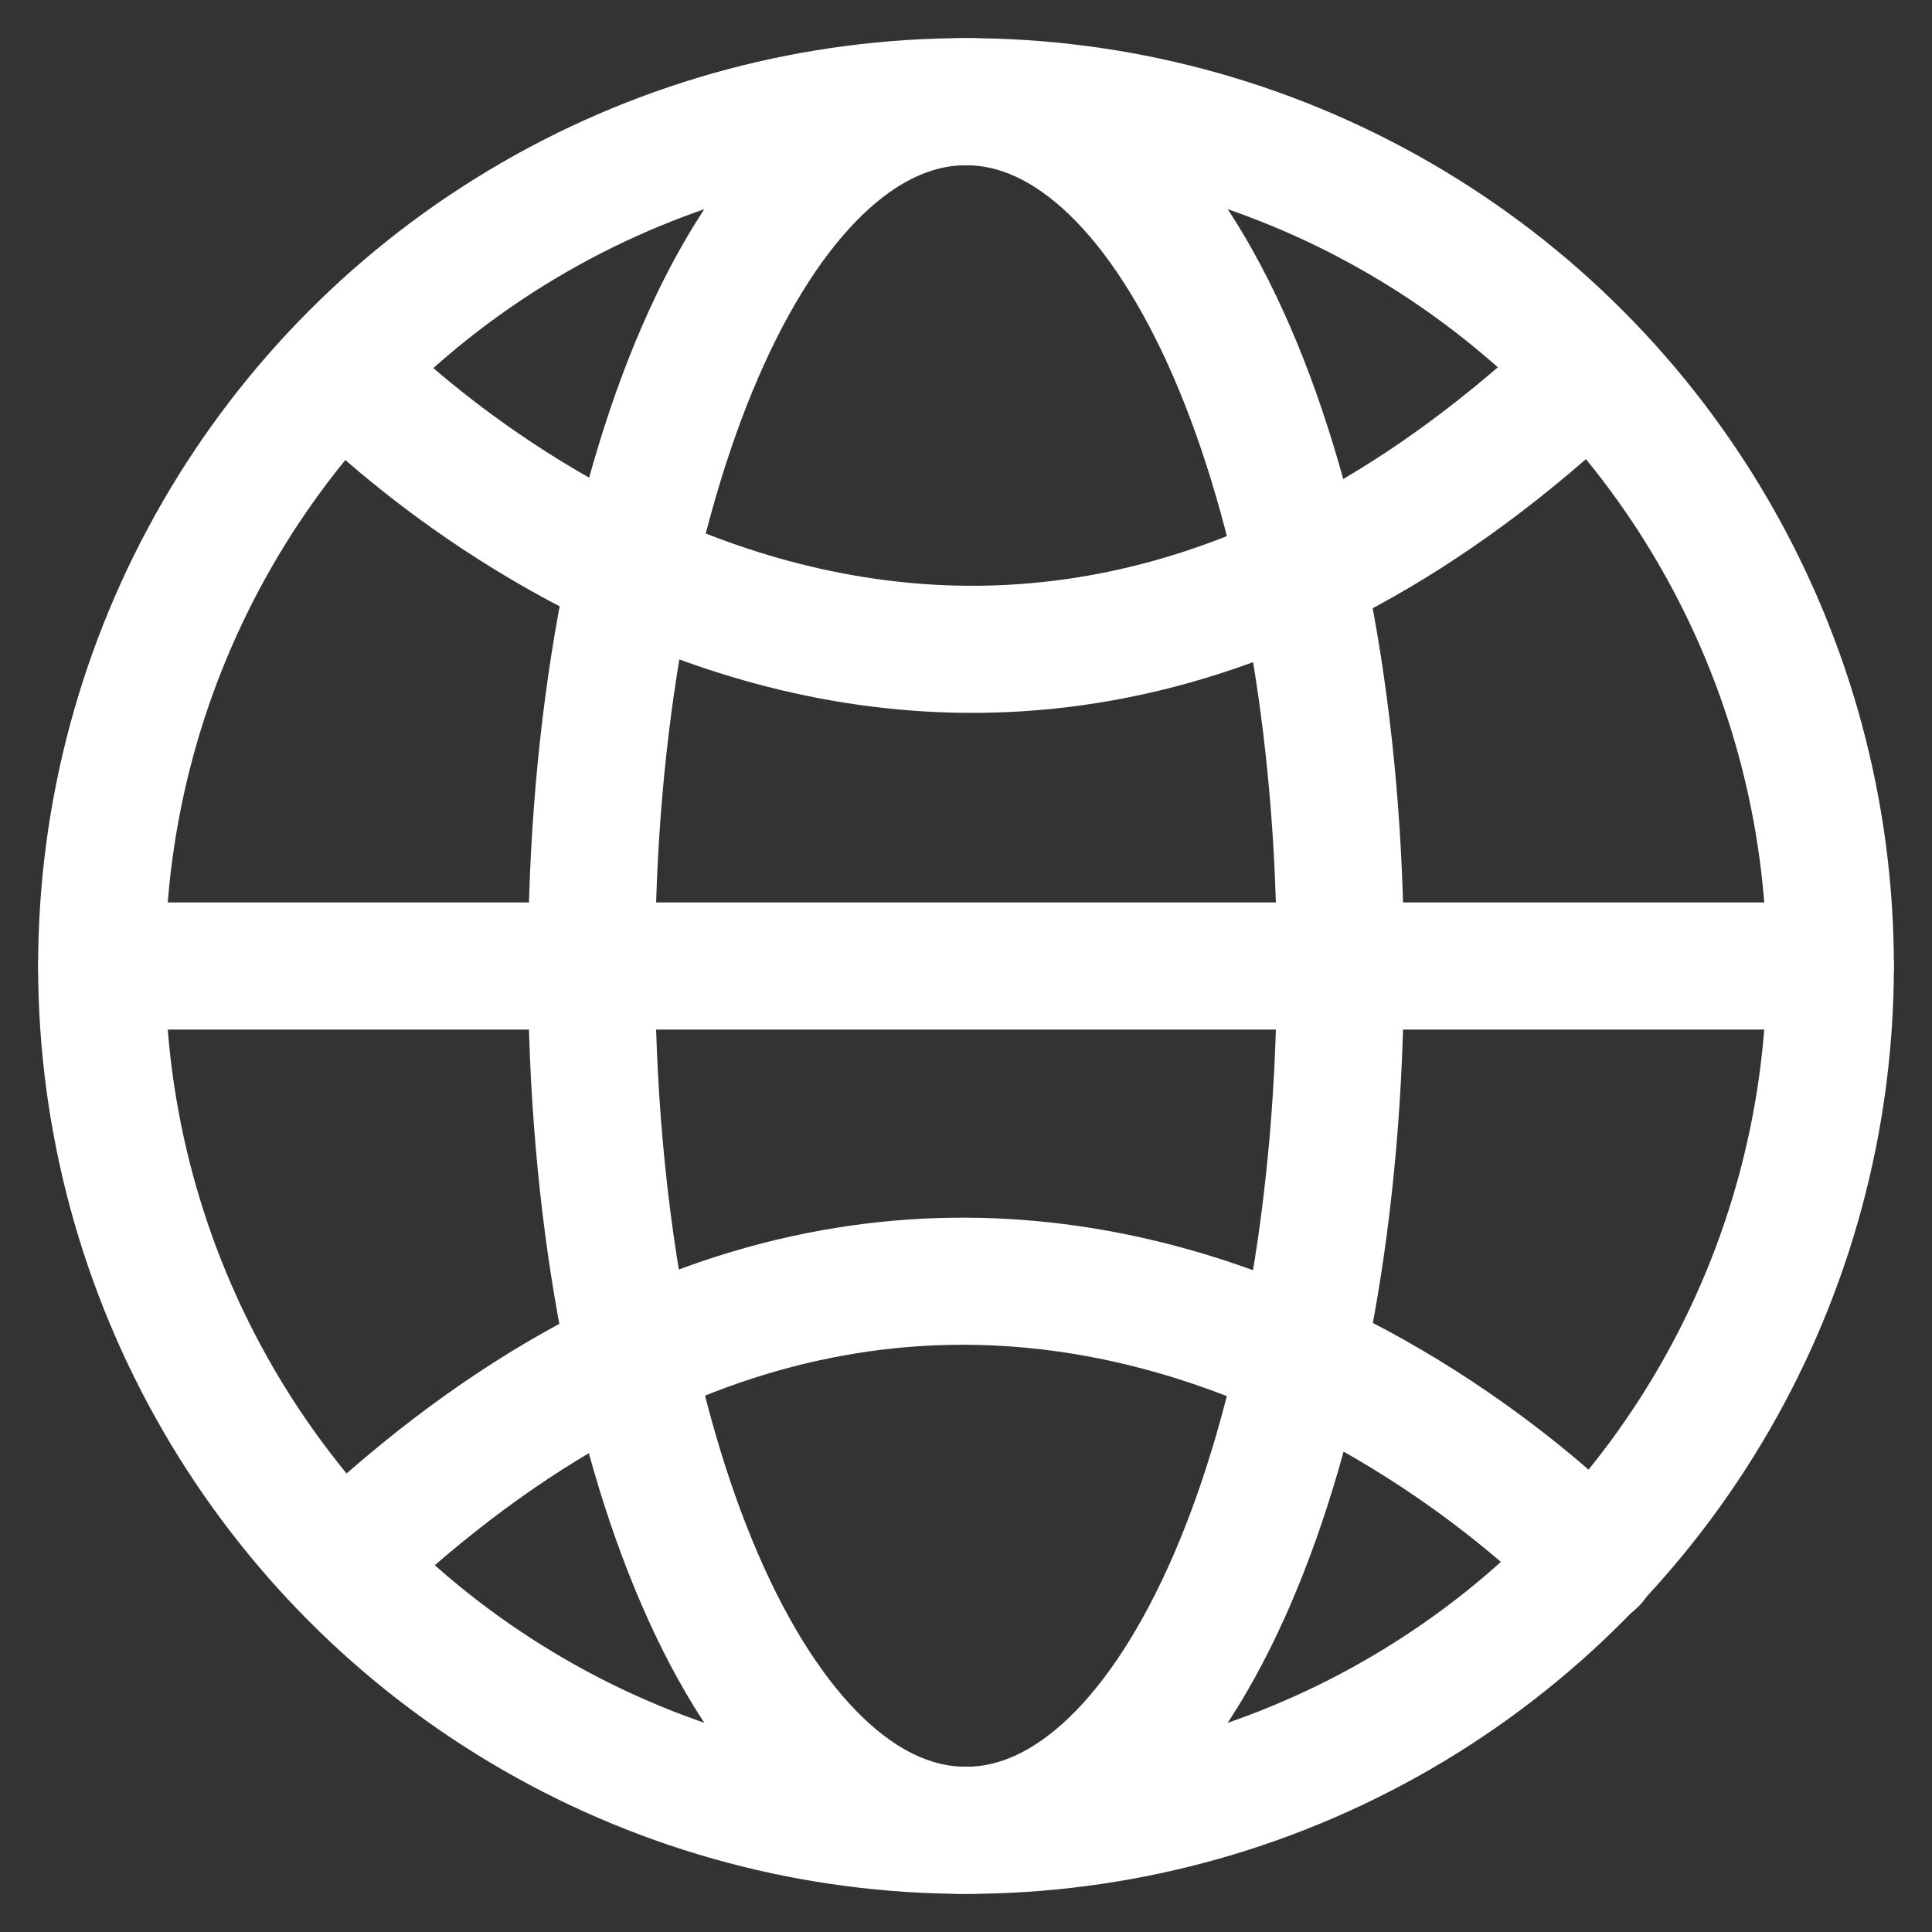 <?xml version="1.0" encoding="utf-8"?>
<!-- Generator: Adobe Illustrator 26.4.0, SVG Export Plug-In . SVG Version: 6.00 Build 0)  -->
<svg version="1.1" id="Livello_1" xmlns="http://www.w3.org/2000/svg" xmlns:xlink="http://www.w3.org/1999/xlink" x="0px" y="0px"
	 viewBox="0 0 532 532" style="enable-background:new 0 0 532 532;" xml:space="preserve">
<rect x="0" y="0" width="532" height="532" fill="#333333" stroke="none"/>
<style type="text/css">
	.st0{fill:none;stroke:#FFFFFF;stroke-width:35;stroke-linecap:round;stroke-linejoin:round;}
</style>
<path class="st0" d="M266,504c-57.8,0-103.1-104.5-103.1-238S208.2,28,266,28s103.1,104.5,103.1,238S323.8,504,266,504"/>
<circle class="st0" cx="266" cy="266" r="238"/>
<path class="st0" d="M94,101.6c0,0,161.5,173.7,344,0"/>
<path class="st0" d="M438.8,430c0,0-161.5-173.7-344,0"/>
<line class="st0" x1="28" y1="266" x2="504" y2="266"/>
</svg>
